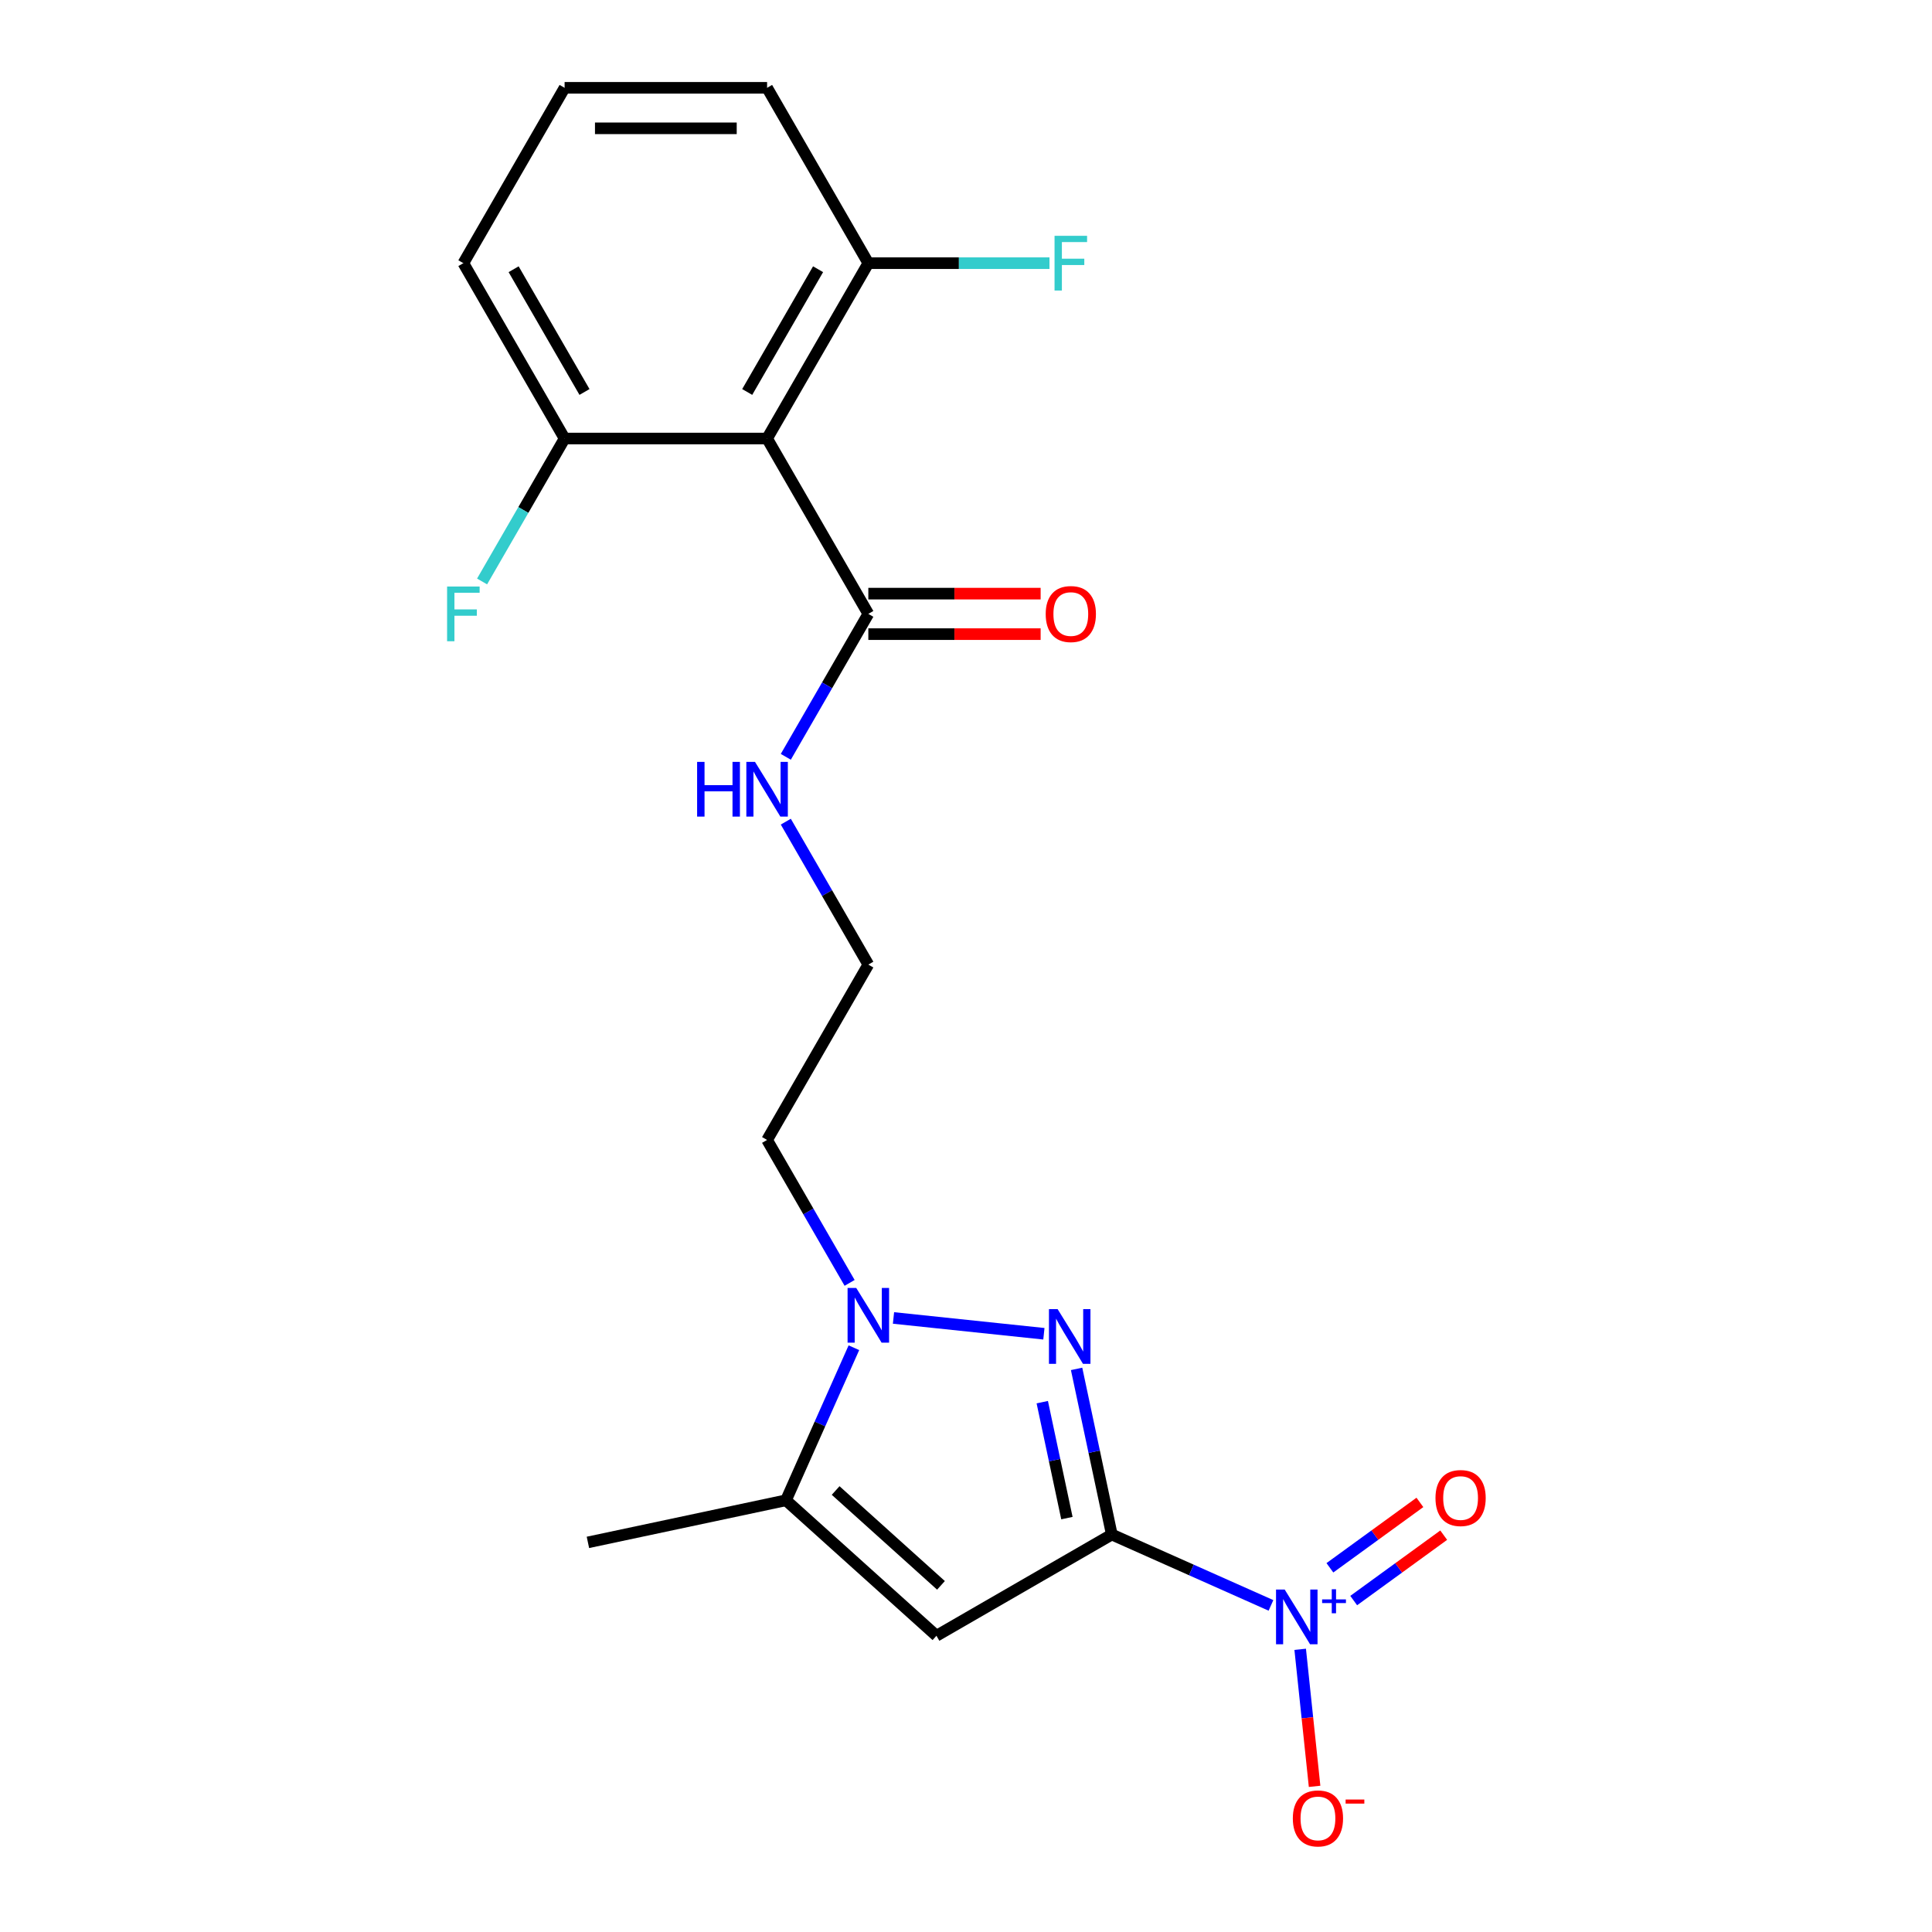 <?xml version='1.0' encoding='iso-8859-1'?>
<svg version='1.1' baseProfile='full'
              xmlns='http://www.w3.org/2000/svg'
                      xmlns:rdkit='http://www.rdkit.org/xml'
                      xmlns:xlink='http://www.w3.org/1999/xlink'
                  xml:space='preserve'
width='1000px' height='1000px' viewBox='0 0 1000 1000'>
<!-- END OF HEADER -->
<rect style='opacity:1.0;fill:#FFFFFF;stroke:none' width='1000' height='1000' x='0' y='0'> </rect>
<path class='bond-0' d='M 575.468,794.271 L 566.356,751.404' style='fill:none;fill-rule:evenodd;stroke:#000000;stroke-width:6px;stroke-linecap:butt;stroke-linejoin:miter;stroke-opacity:1' />
<path class='bond-0' d='M 566.356,751.404 L 557.244,708.537' style='fill:none;fill-rule:evenodd;stroke:#0000FF;stroke-width:6px;stroke-linecap:butt;stroke-linejoin:miter;stroke-opacity:1' />
<path class='bond-0' d='M 552.231,785.769 L 545.853,755.762' style='fill:none;fill-rule:evenodd;stroke:#000000;stroke-width:6px;stroke-linecap:butt;stroke-linejoin:miter;stroke-opacity:1' />
<path class='bond-0' d='M 545.853,755.762 L 539.475,725.755' style='fill:none;fill-rule:evenodd;stroke:#0000FF;stroke-width:6px;stroke-linecap:butt;stroke-linejoin:miter;stroke-opacity:1' />
<path class='bond-1' d='M 575.468,794.271 L 484.704,846.674' style='fill:none;fill-rule:evenodd;stroke:#000000;stroke-width:6px;stroke-linecap:butt;stroke-linejoin:miter;stroke-opacity:1' />
<path class='bond-2' d='M 575.468,794.271 L 616.66,812.611' style='fill:none;fill-rule:evenodd;stroke:#000000;stroke-width:6px;stroke-linecap:butt;stroke-linejoin:miter;stroke-opacity:1' />
<path class='bond-2' d='M 616.66,812.611 L 657.852,830.951' style='fill:none;fill-rule:evenodd;stroke:#0000FF;stroke-width:6px;stroke-linecap:butt;stroke-linejoin:miter;stroke-opacity:1' />
<path class='bond-3' d='M 540.317,690.352 L 462.471,682.17' style='fill:none;fill-rule:evenodd;stroke:#0000FF;stroke-width:6px;stroke-linecap:butt;stroke-linejoin:miter;stroke-opacity:1' />
<path class='bond-4' d='M 484.704,846.674 L 406.818,776.545' style='fill:none;fill-rule:evenodd;stroke:#000000;stroke-width:6px;stroke-linecap:butt;stroke-linejoin:miter;stroke-opacity:1' />
<path class='bond-4' d='M 487.047,820.577 L 432.527,771.488' style='fill:none;fill-rule:evenodd;stroke:#000000;stroke-width:6px;stroke-linecap:butt;stroke-linejoin:miter;stroke-opacity:1' />
<path class='bond-7' d='M 672.975,853.679 L 676.703,889.146' style='fill:none;fill-rule:evenodd;stroke:#0000FF;stroke-width:6px;stroke-linecap:butt;stroke-linejoin:miter;stroke-opacity:1' />
<path class='bond-7' d='M 676.703,889.146 L 680.431,924.612' style='fill:none;fill-rule:evenodd;stroke:#FF0000;stroke-width:6px;stroke-linecap:butt;stroke-linejoin:miter;stroke-opacity:1' />
<path class='bond-8' d='M 700.673,828.449 L 723.967,811.525' style='fill:none;fill-rule:evenodd;stroke:#0000FF;stroke-width:6px;stroke-linecap:butt;stroke-linejoin:miter;stroke-opacity:1' />
<path class='bond-8' d='M 723.967,811.525 L 747.261,794.601' style='fill:none;fill-rule:evenodd;stroke:#FF0000;stroke-width:6px;stroke-linecap:butt;stroke-linejoin:miter;stroke-opacity:1' />
<path class='bond-8' d='M 688.352,811.491 L 711.646,794.567' style='fill:none;fill-rule:evenodd;stroke:#0000FF;stroke-width:6px;stroke-linecap:butt;stroke-linejoin:miter;stroke-opacity:1' />
<path class='bond-8' d='M 711.646,794.567 L 734.94,777.643' style='fill:none;fill-rule:evenodd;stroke:#FF0000;stroke-width:6px;stroke-linecap:butt;stroke-linejoin:miter;stroke-opacity:1' />
<path class='bond-12' d='M 439.758,664.021 L 418.401,627.029' style='fill:none;fill-rule:evenodd;stroke:#0000FF;stroke-width:6px;stroke-linecap:butt;stroke-linejoin:miter;stroke-opacity:1' />
<path class='bond-12' d='M 418.401,627.029 L 397.044,590.037' style='fill:none;fill-rule:evenodd;stroke:#000000;stroke-width:6px;stroke-linecap:butt;stroke-linejoin:miter;stroke-opacity:1' />
<path class='bond-21' d='M 441.976,697.581 L 424.397,737.063' style='fill:none;fill-rule:evenodd;stroke:#0000FF;stroke-width:6px;stroke-linecap:butt;stroke-linejoin:miter;stroke-opacity:1' />
<path class='bond-21' d='M 424.397,737.063 L 406.818,776.545' style='fill:none;fill-rule:evenodd;stroke:#000000;stroke-width:6px;stroke-linecap:butt;stroke-linejoin:miter;stroke-opacity:1' />
<path class='bond-17' d='M 406.818,776.545 L 304.304,798.336' style='fill:none;fill-rule:evenodd;stroke:#000000;stroke-width:6px;stroke-linecap:butt;stroke-linejoin:miter;stroke-opacity:1' />
<path class='bond-5' d='M 397.044,226.982 L 449.447,317.746' style='fill:none;fill-rule:evenodd;stroke:#000000;stroke-width:6px;stroke-linecap:butt;stroke-linejoin:miter;stroke-opacity:1' />
<path class='bond-9' d='M 397.044,226.982 L 449.447,136.218' style='fill:none;fill-rule:evenodd;stroke:#000000;stroke-width:6px;stroke-linecap:butt;stroke-linejoin:miter;stroke-opacity:1' />
<path class='bond-9' d='M 386.752,202.887 L 423.433,139.352' style='fill:none;fill-rule:evenodd;stroke:#000000;stroke-width:6px;stroke-linecap:butt;stroke-linejoin:miter;stroke-opacity:1' />
<path class='bond-10' d='M 397.044,226.982 L 292.239,226.982' style='fill:none;fill-rule:evenodd;stroke:#000000;stroke-width:6px;stroke-linecap:butt;stroke-linejoin:miter;stroke-opacity:1' />
<path class='bond-6' d='M 449.447,317.746 L 428.089,354.738' style='fill:none;fill-rule:evenodd;stroke:#000000;stroke-width:6px;stroke-linecap:butt;stroke-linejoin:miter;stroke-opacity:1' />
<path class='bond-6' d='M 428.089,354.738 L 406.732,391.73' style='fill:none;fill-rule:evenodd;stroke:#0000FF;stroke-width:6px;stroke-linecap:butt;stroke-linejoin:miter;stroke-opacity:1' />
<path class='bond-11' d='M 449.447,328.227 L 494.039,328.227' style='fill:none;fill-rule:evenodd;stroke:#000000;stroke-width:6px;stroke-linecap:butt;stroke-linejoin:miter;stroke-opacity:1' />
<path class='bond-11' d='M 494.039,328.227 L 538.631,328.227' style='fill:none;fill-rule:evenodd;stroke:#FF0000;stroke-width:6px;stroke-linecap:butt;stroke-linejoin:miter;stroke-opacity:1' />
<path class='bond-11' d='M 449.447,307.266 L 494.039,307.266' style='fill:none;fill-rule:evenodd;stroke:#000000;stroke-width:6px;stroke-linecap:butt;stroke-linejoin:miter;stroke-opacity:1' />
<path class='bond-11' d='M 494.039,307.266 L 538.631,307.266' style='fill:none;fill-rule:evenodd;stroke:#FF0000;stroke-width:6px;stroke-linecap:butt;stroke-linejoin:miter;stroke-opacity:1' />
<path class='bond-15' d='M 449.447,136.218 L 496.329,136.218' style='fill:none;fill-rule:evenodd;stroke:#000000;stroke-width:6px;stroke-linecap:butt;stroke-linejoin:miter;stroke-opacity:1' />
<path class='bond-15' d='M 496.329,136.218 L 543.211,136.218' style='fill:none;fill-rule:evenodd;stroke:#33CCCC;stroke-width:6px;stroke-linecap:butt;stroke-linejoin:miter;stroke-opacity:1' />
<path class='bond-19' d='M 449.447,136.218 L 397.044,45.455' style='fill:none;fill-rule:evenodd;stroke:#000000;stroke-width:6px;stroke-linecap:butt;stroke-linejoin:miter;stroke-opacity:1' />
<path class='bond-14' d='M 292.239,226.982 L 270.882,263.974' style='fill:none;fill-rule:evenodd;stroke:#000000;stroke-width:6px;stroke-linecap:butt;stroke-linejoin:miter;stroke-opacity:1' />
<path class='bond-14' d='M 270.882,263.974 L 249.524,300.966' style='fill:none;fill-rule:evenodd;stroke:#33CCCC;stroke-width:6px;stroke-linecap:butt;stroke-linejoin:miter;stroke-opacity:1' />
<path class='bond-20' d='M 292.239,226.982 L 239.836,136.218' style='fill:none;fill-rule:evenodd;stroke:#000000;stroke-width:6px;stroke-linecap:butt;stroke-linejoin:miter;stroke-opacity:1' />
<path class='bond-20' d='M 302.531,202.887 L 265.85,139.352' style='fill:none;fill-rule:evenodd;stroke:#000000;stroke-width:6px;stroke-linecap:butt;stroke-linejoin:miter;stroke-opacity:1' />
<path class='bond-16' d='M 397.044,590.037 L 449.447,499.274' style='fill:none;fill-rule:evenodd;stroke:#000000;stroke-width:6px;stroke-linecap:butt;stroke-linejoin:miter;stroke-opacity:1' />
<path class='bond-13' d='M 406.732,425.29 L 428.089,462.282' style='fill:none;fill-rule:evenodd;stroke:#0000FF;stroke-width:6px;stroke-linecap:butt;stroke-linejoin:miter;stroke-opacity:1' />
<path class='bond-13' d='M 428.089,462.282 L 449.447,499.274' style='fill:none;fill-rule:evenodd;stroke:#000000;stroke-width:6px;stroke-linecap:butt;stroke-linejoin:miter;stroke-opacity:1' />
<path class='bond-18' d='M 292.239,45.455 L 239.836,136.218' style='fill:none;fill-rule:evenodd;stroke:#000000;stroke-width:6px;stroke-linecap:butt;stroke-linejoin:miter;stroke-opacity:1' />
<path class='bond-22' d='M 292.239,45.455 L 397.044,45.455' style='fill:none;fill-rule:evenodd;stroke:#000000;stroke-width:6px;stroke-linecap:butt;stroke-linejoin:miter;stroke-opacity:1' />
<path class='bond-22' d='M 307.96,66.416 L 381.323,66.416' style='fill:none;fill-rule:evenodd;stroke:#000000;stroke-width:6px;stroke-linecap:butt;stroke-linejoin:miter;stroke-opacity:1' />
<path  class='atom-1' d='M 547.417 677.596
L 556.697 692.596
Q 557.617 694.076, 559.097 696.756
Q 560.577 699.436, 560.657 699.596
L 560.657 677.596
L 564.417 677.596
L 564.417 705.916
L 560.537 705.916
L 550.577 689.516
Q 549.417 687.596, 548.177 685.396
Q 546.977 683.196, 546.617 682.516
L 546.617 705.916
L 542.937 705.916
L 542.937 677.596
L 547.417 677.596
' fill='#0000FF'/>
<path  class='atom-3' d='M 664.952 822.739
L 674.232 837.739
Q 675.152 839.219, 676.632 841.899
Q 678.112 844.579, 678.192 844.739
L 678.192 822.739
L 681.952 822.739
L 681.952 851.059
L 678.072 851.059
L 668.112 834.659
Q 666.952 832.739, 665.712 830.539
Q 664.512 828.339, 664.152 827.659
L 664.152 851.059
L 660.472 851.059
L 660.472 822.739
L 664.952 822.739
' fill='#0000FF'/>
<path  class='atom-3' d='M 684.328 827.844
L 689.317 827.844
L 689.317 822.59
L 691.535 822.59
L 691.535 827.844
L 696.657 827.844
L 696.657 829.745
L 691.535 829.745
L 691.535 835.025
L 689.317 835.025
L 689.317 829.745
L 684.328 829.745
L 684.328 827.844
' fill='#0000FF'/>
<path  class='atom-4' d='M 443.187 666.641
L 452.467 681.641
Q 453.387 683.121, 454.867 685.801
Q 456.347 688.481, 456.427 688.641
L 456.427 666.641
L 460.187 666.641
L 460.187 694.961
L 456.307 694.961
L 446.347 678.561
Q 445.187 676.641, 443.947 674.441
Q 442.747 672.241, 442.387 671.561
L 442.387 694.961
L 438.707 694.961
L 438.707 666.641
L 443.187 666.641
' fill='#0000FF'/>
<path  class='atom-8' d='M 669.167 941.21
Q 669.167 934.41, 672.527 930.61
Q 675.887 926.81, 682.167 926.81
Q 688.447 926.81, 691.807 930.61
Q 695.167 934.41, 695.167 941.21
Q 695.167 948.09, 691.767 952.01
Q 688.367 955.89, 682.167 955.89
Q 675.927 955.89, 672.527 952.01
Q 669.167 948.13, 669.167 941.21
M 682.167 952.69
Q 686.487 952.69, 688.807 949.81
Q 691.167 946.89, 691.167 941.21
Q 691.167 935.65, 688.807 932.85
Q 686.487 930.01, 682.167 930.01
Q 677.847 930.01, 675.487 932.81
Q 673.167 935.61, 673.167 941.21
Q 673.167 946.93, 675.487 949.81
Q 677.847 952.69, 682.167 952.69
' fill='#FF0000'/>
<path  class='atom-8' d='M 696.487 931.433
L 706.176 931.433
L 706.176 933.545
L 696.487 933.545
L 696.487 931.433
' fill='#FF0000'/>
<path  class='atom-9' d='M 743.001 775.376
Q 743.001 768.576, 746.361 764.776
Q 749.721 760.976, 756.001 760.976
Q 762.281 760.976, 765.641 764.776
Q 769.001 768.576, 769.001 775.376
Q 769.001 782.256, 765.601 786.176
Q 762.201 790.056, 756.001 790.056
Q 749.761 790.056, 746.361 786.176
Q 743.001 782.296, 743.001 775.376
M 756.001 786.856
Q 760.321 786.856, 762.641 783.976
Q 765.001 781.056, 765.001 775.376
Q 765.001 769.816, 762.641 767.016
Q 760.321 764.176, 756.001 764.176
Q 751.681 764.176, 749.321 766.976
Q 747.001 769.776, 747.001 775.376
Q 747.001 781.096, 749.321 783.976
Q 751.681 786.856, 756.001 786.856
' fill='#FF0000'/>
<path  class='atom-12' d='M 541.252 317.826
Q 541.252 311.026, 544.612 307.226
Q 547.972 303.426, 554.252 303.426
Q 560.532 303.426, 563.892 307.226
Q 567.252 311.026, 567.252 317.826
Q 567.252 324.706, 563.852 328.626
Q 560.452 332.506, 554.252 332.506
Q 548.012 332.506, 544.612 328.626
Q 541.252 324.746, 541.252 317.826
M 554.252 329.306
Q 558.572 329.306, 560.892 326.426
Q 563.252 323.506, 563.252 317.826
Q 563.252 312.266, 560.892 309.466
Q 558.572 306.626, 554.252 306.626
Q 549.932 306.626, 547.572 309.426
Q 545.252 312.226, 545.252 317.826
Q 545.252 323.546, 547.572 326.426
Q 549.932 329.306, 554.252 329.306
' fill='#FF0000'/>
<path  class='atom-14' d='M 360.824 394.35
L 364.664 394.35
L 364.664 406.39
L 379.144 406.39
L 379.144 394.35
L 382.984 394.35
L 382.984 422.67
L 379.144 422.67
L 379.144 409.59
L 364.664 409.59
L 364.664 422.67
L 360.824 422.67
L 360.824 394.35
' fill='#0000FF'/>
<path  class='atom-14' d='M 390.784 394.35
L 400.064 409.35
Q 400.984 410.83, 402.464 413.51
Q 403.944 416.19, 404.024 416.35
L 404.024 394.35
L 407.784 394.35
L 407.784 422.67
L 403.904 422.67
L 393.944 406.27
Q 392.784 404.35, 391.544 402.15
Q 390.344 399.95, 389.984 399.27
L 389.984 422.67
L 386.304 422.67
L 386.304 394.35
L 390.784 394.35
' fill='#0000FF'/>
<path  class='atom-15' d='M 231.416 303.586
L 248.256 303.586
L 248.256 306.826
L 235.216 306.826
L 235.216 315.426
L 246.816 315.426
L 246.816 318.706
L 235.216 318.706
L 235.216 331.906
L 231.416 331.906
L 231.416 303.586
' fill='#33CCCC'/>
<path  class='atom-16' d='M 545.832 122.058
L 562.672 122.058
L 562.672 125.298
L 549.632 125.298
L 549.632 133.898
L 561.232 133.898
L 561.232 137.178
L 549.632 137.178
L 549.632 150.378
L 545.832 150.378
L 545.832 122.058
' fill='#33CCCC'/>
</svg>

